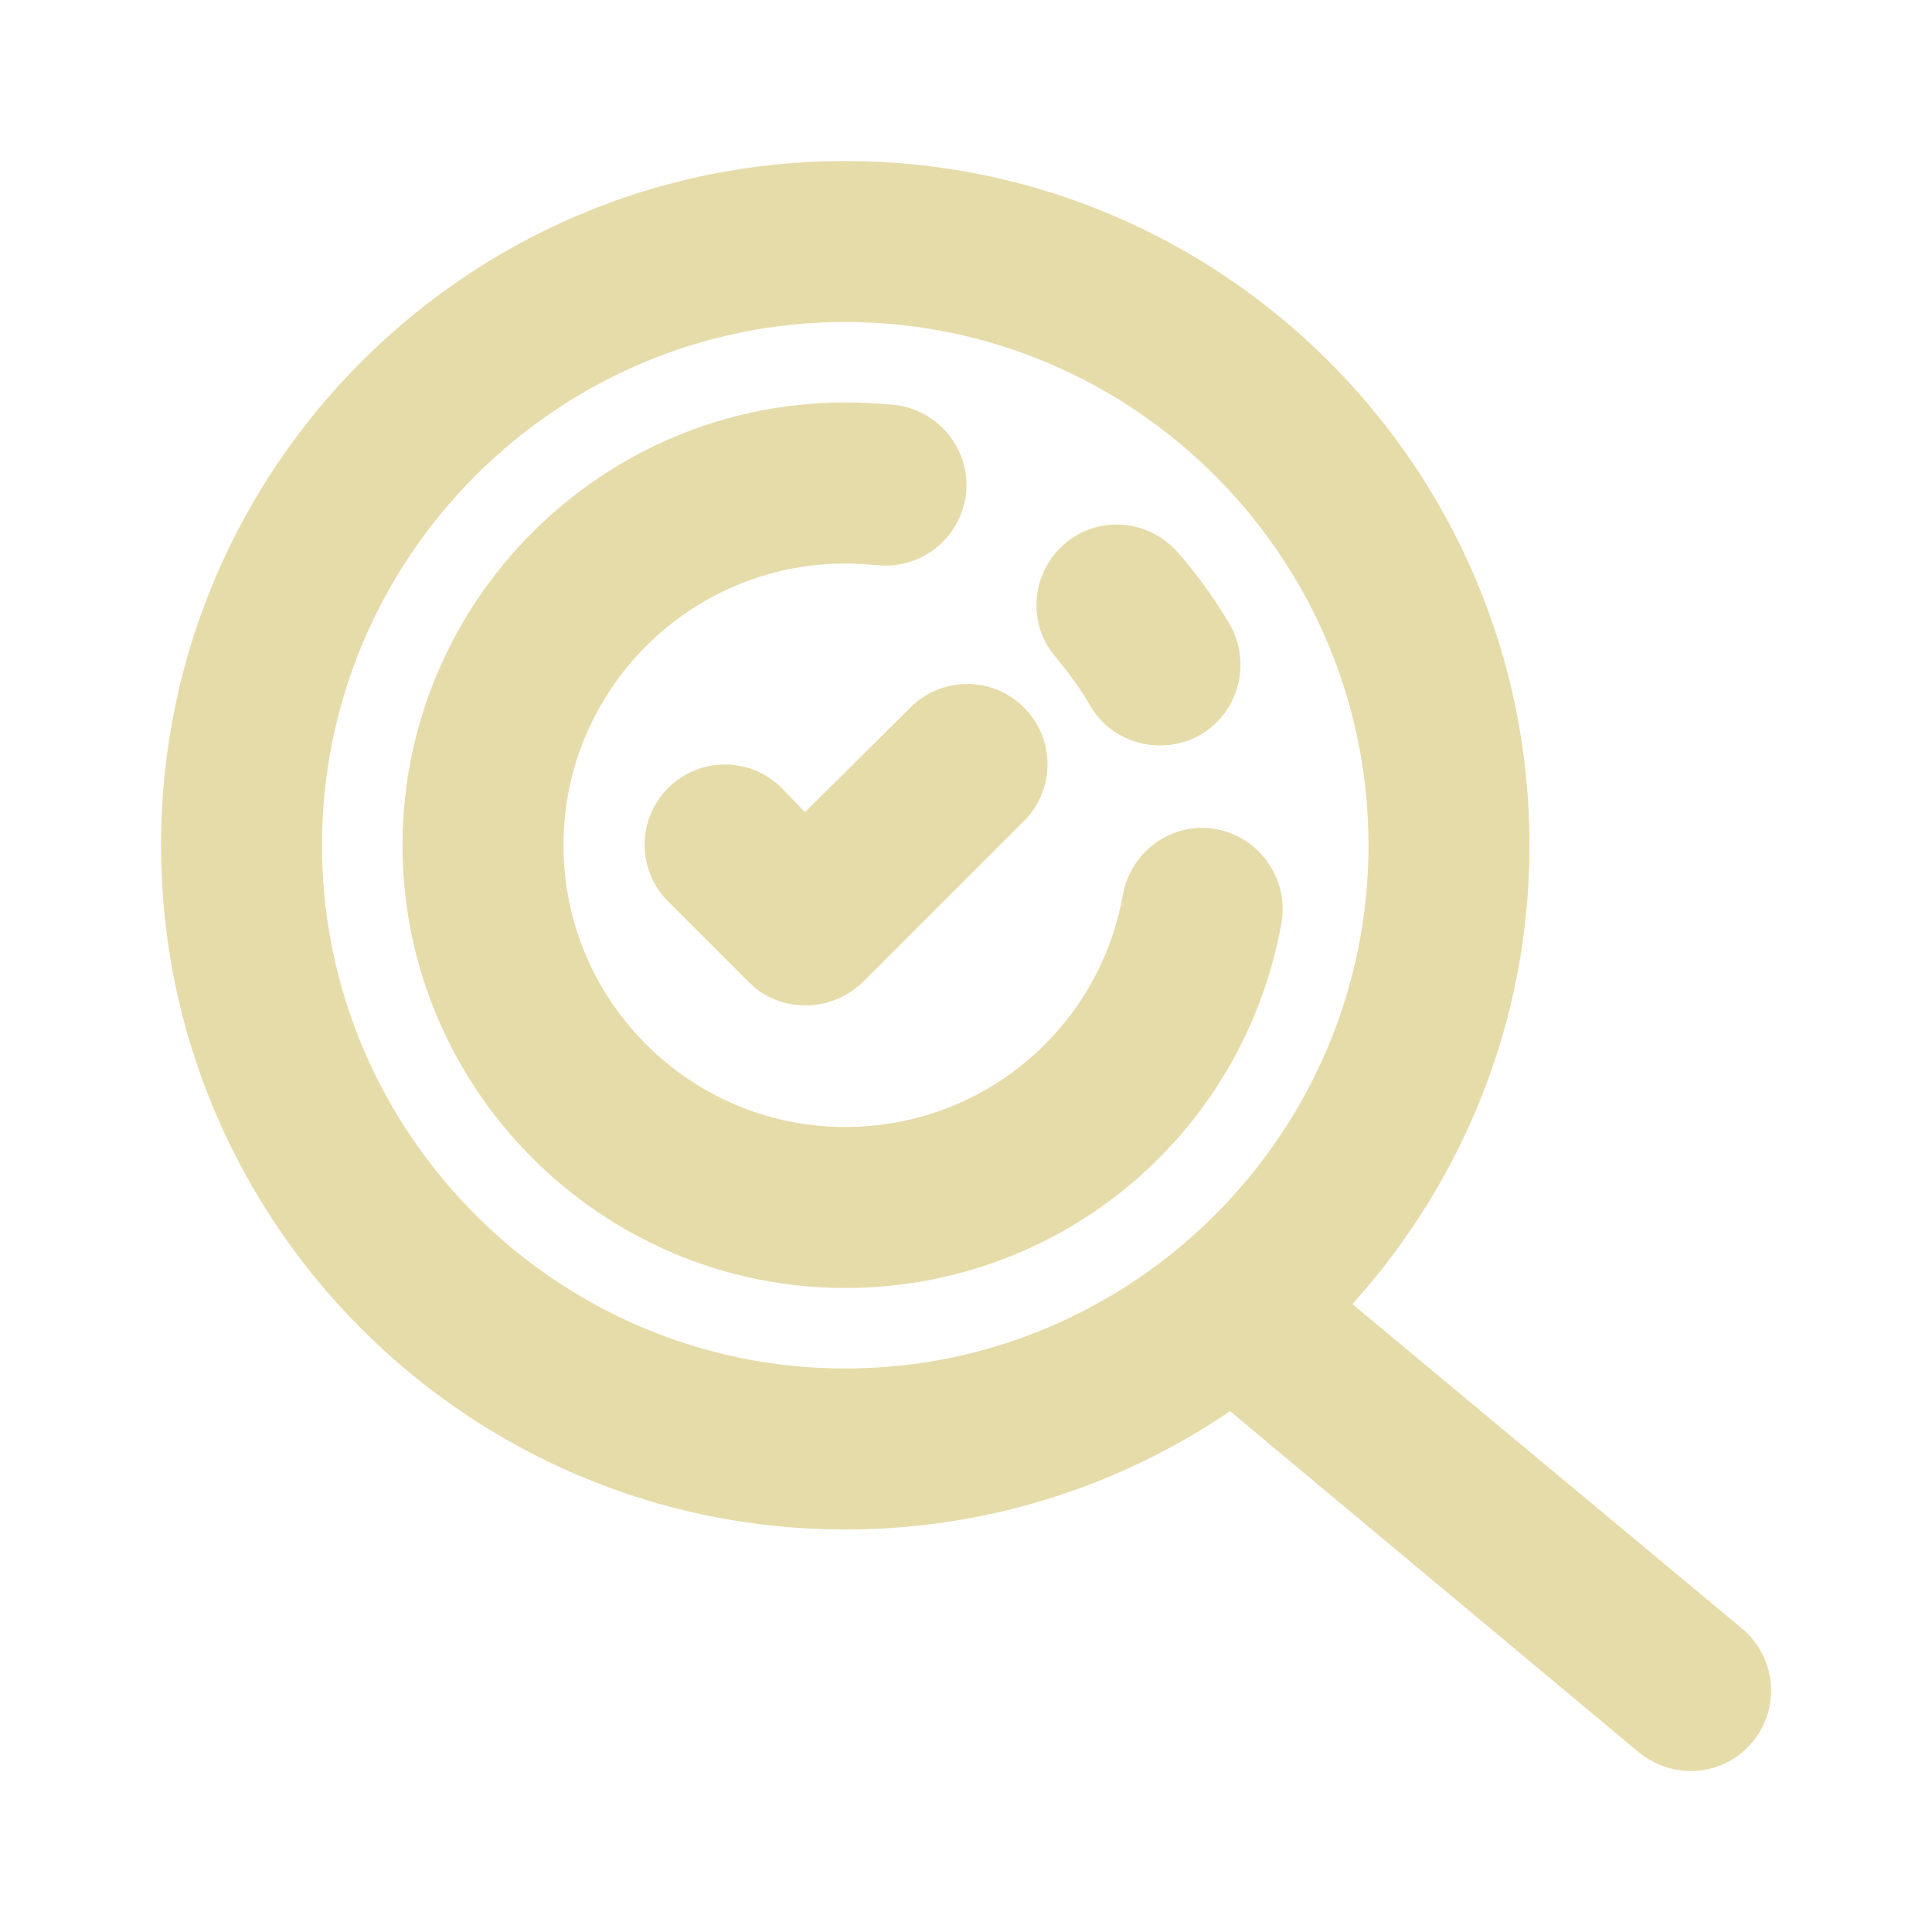 <svg width="24" height="24" viewBox="0 0 24 24" fill="none" xmlns="http://www.w3.org/2000/svg">
<path d="M13.539 8.76C13.719 9.08 14.059 9.26 14.409 9.26C14.579 9.26 14.749 9.22 14.909 9.13C15.389 8.85 15.549 8.24 15.279 7.76C15.089 7.44 14.869 7.13 14.619 6.85C14.249 6.44 13.619 6.4 13.209 6.77C12.799 7.14 12.759 7.77 13.129 8.18C13.269 8.35 13.419 8.55 13.539 8.76Z" fill="#E6DCAA"/>
<path d="M10.5 16C13.18 16 15.45 14.09 15.92 11.46C16.01 10.92 15.65 10.4 15.11 10.3C14.57 10.2 14.05 10.57 13.95 11.11C13.65 12.79 12.2 14 10.5 14C8.57 14 7 12.43 7 10.5C7 8.57 8.57 7 10.5 7C10.63 7 10.76 7.01 10.89 7.02C11.44 7.08 11.93 6.69 12 6.14C12.06 5.59 11.67 5.1 11.12 5.03C10.91 5.01 10.71 5 10.5 5C7.47 5 5 7.47 5 10.5C5 13.53 7.47 16 10.5 16Z" fill="#E6DCAA"/>
<path d="M10 10.089L9.71 9.789C9.32 9.399 8.69 9.399 8.3 9.789C7.91 10.179 7.91 10.809 8.3 11.199L9.3 12.199C9.5 12.399 9.75 12.489 10.01 12.489C10.27 12.489 10.52 12.389 10.72 12.199L12.72 10.199C13.11 9.809 13.11 9.179 12.72 8.789C12.33 8.399 11.7 8.399 11.31 8.789L10 10.089Z" fill="#E6DCAA"/>
<path d="M10.5 19C12.27 19 13.91 18.46 15.28 17.53L20.36 21.77C20.55 21.92 20.77 22 21 22C21.29 22 21.57 21.88 21.77 21.64C22.12 21.22 22.07 20.59 21.64 20.23L16.8 16.2C18.16 14.69 19 12.7 19 10.5C19 5.81 15.19 2 10.5 2C5.81 2 2 5.81 2 10.5C2 15.19 5.81 19 10.5 19ZM10.5 4C14.08 4 17 6.92 17 10.5C17 14.08 14.08 17 10.5 17C6.92 17 4 14.08 4 10.5C4 6.92 6.92 4 10.5 4Z" fill="#E6DCAA"/>
</svg>
